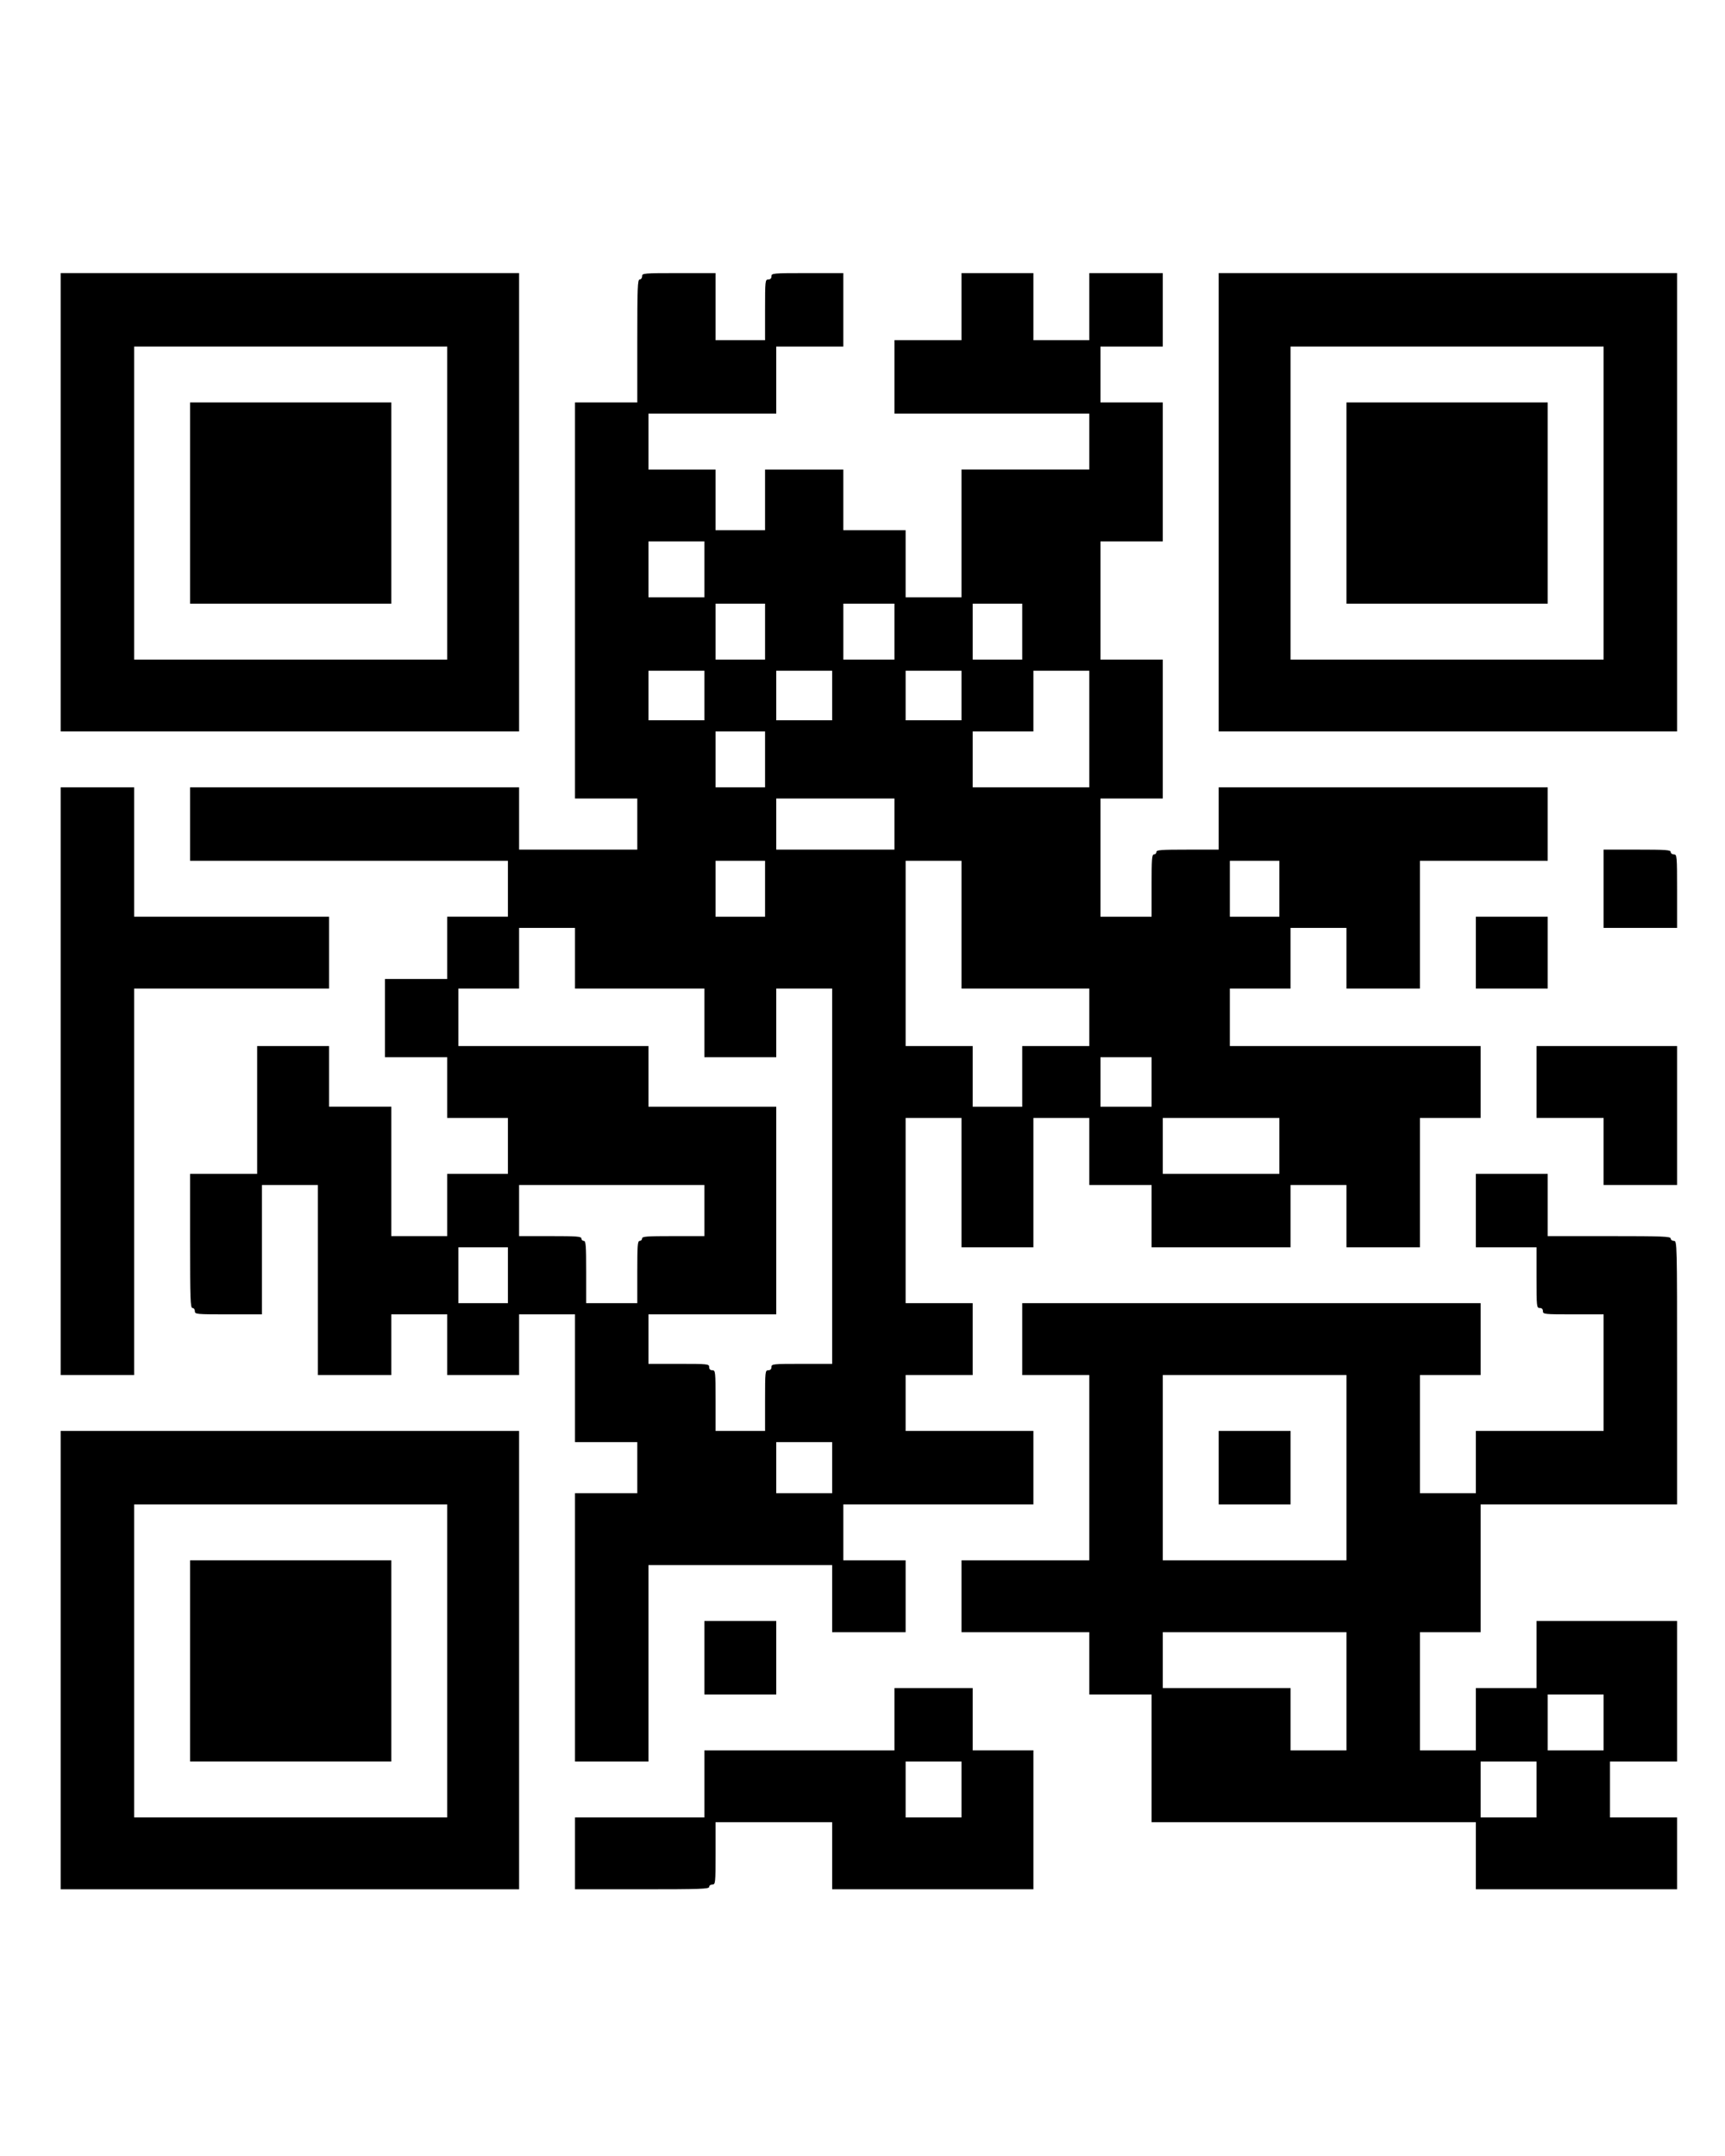 <?xml version="1.0" encoding="UTF-8" standalone="yes"?>
<svg version="1.0" xmlns="http://www.w3.org/2000/svg" width="1080" height="1350" viewBox="0 0 1080 1350" preserveAspectRatio="xMidYMid meet">
  <g transform="translate(0,1350) scale(0.1,-0.1)" fill="#000000" stroke="none">
    <path d="M380 10355 l0 -1435 1435 0 1435 0 0 1435 0 1435 -1435 0 -1435 0 0
-1435z m2420 -5 l0 -980 -980 0 -980 0 0 980 0 980 980 0 980 0 0 -980z"/>
    <path d="M1190 10350 l0 -630 630 0 630 0 0 630 0 630 -630 0 -630 0 0 -630z"/>
    <path d="M4020 11770 c0 -11 -7 -20 -15 -20 -13 0 -15 -49 -15 -385 l0 -385
-195 0 -195 0 0 -1240 0 -1240 195 0 195 0 0 -160 0 -160 -370 0 -370 0 0 195
0 195 -1030 0 -1030 0 0 -230 0 -230 995 0 995 0 0 -175 0 -175 -190 0 -190 0
0 -195 0 -195 -195 0 -195 0 0 -245 0 -245 195 0 195 0 0 -190 0 -190 190 0
190 0 0 -175 0 -175 -190 0 -190 0 0 -195 0 -195 -175 0 -175 0 0 405 0 405
-195 0 -195 0 0 190 0 190 -225 0 -225 0 0 -400 0 -400 -210 0 -210 0 0 -420
c0 -367 2 -420 15 -420 8 0 15 -9 15 -20 0 -19 7 -20 210 -20 l210 0 0 405 0
405 175 0 175 0 0 -595 0 -595 230 0 230 0 0 190 0 190 175 0 175 0 0 -190 0
-190 225 0 225 0 0 190 0 190 175 0 175 0 0 -400 0 -400 195 0 195 0 0 -160 0
-160 -195 0 -195 0 0 -840 0 -840 230 0 230 0 0 615 0 615 575 0 575 0 0 -210
0 -210 230 0 230 0 0 225 0 225 -195 0 -195 0 0 175 0 175 595 0 595 0 0 230
0 230 -400 0 -400 0 0 175 0 175 210 0 210 0 0 225 0 225 -210 0 -210 0 0 580
0 580 175 0 175 0 0 -405 0 -405 225 0 225 0 0 405 0 405 175 0 175 0 0 -210
0 -210 195 0 195 0 0 -195 0 -195 435 0 435 0 0 195 0 195 175 0 175 0 0 -195
0 -195 230 0 230 0 0 405 0 405 190 0 190 0 0 225 0 225 -785 0 -785 0 0 180
0 180 190 0 190 0 0 190 0 190 175 0 175 0 0 -190 0 -190 230 0 230 0 0 400 0
400 400 0 400 0 0 230 0 230 -1030 0 -1030 0 0 -195 0 -195 -195 0 c-167 0
-195 -2 -195 -15 0 -8 -7 -15 -15 -15 -13 0 -15 -28 -15 -195 l0 -195 -160 0
-160 0 0 370 0 370 195 0 195 0 0 435 0 435 -195 0 -195 0 0 370 0 370 195 0
195 0 0 435 0 435 -195 0 -195 0 0 175 0 175 195 0 195 0 0 230 0 230 -230 0
-230 0 0 -210 0 -210 -175 0 -175 0 0 210 0 210 -225 0 -225 0 0 -210 0 -210
-210 0 -210 0 0 -230 0 -230 610 0 610 0 0 -175 0 -175 -400 0 -400 0 0 -400
0 -400 -175 0 -175 0 0 210 0 210 -195 0 -195 0 0 190 0 190 -245 0 -245 0 0
-190 0 -190 -155 0 -155 0 0 190 0 190 -210 0 -210 0 0 175 0 175 400 0 400 0
0 210 0 210 210 0 210 0 0 230 0 230 -225 0 c-218 0 -225 -1 -225 -20 0 -13
-7 -20 -20 -20 -19 0 -20 -7 -20 -190 l0 -190 -155 0 -155 0 0 210 0 210 -230
0 c-223 0 -230 -1 -230 -20z m390 -1835 l0 -175 -175 0 -175 0 0 175 0 175
175 0 175 0 0 -175z m380 -390 l0 -175 -155 0 -155 0 0 175 0 175 155 0 155 0
0 -175z m810 0 l0 -175 -160 0 -160 0 0 175 0 175 160 0 160 0 0 -175z m800 0
l0 -175 -155 0 -155 0 0 175 0 175 155 0 155 0 0 -175z m-1990 -400 l0 -155
-175 0 -175 0 0 155 0 155 175 0 175 0 0 -155z m800 0 l0 -155 -175 0 -175 0
0 155 0 155 175 0 175 0 0 -155z m810 0 l0 -155 -175 0 -175 0 0 155 0 155
175 0 175 0 0 -155z m800 -210 l0 -365 -365 0 -365 0 0 175 0 175 190 0 190 0
0 190 0 190 175 0 175 0 0 -365z m-2030 -190 l0 -175 -155 0 -155 0 0 175 0
175 155 0 155 0 0 -175z m810 -405 l0 -160 -370 0 -370 0 0 160 0 160 370 0
370 0 0 -160z m-810 -405 l0 -175 -155 0 -155 0 0 175 0 175 155 0 155 0 0
-175z m1230 -225 l0 -400 400 0 400 0 0 -180 0 -180 -210 0 -210 0 0 -190 0
-190 -155 0 -155 0 0 190 0 190 -210 0 -210 0 0 580 0 580 175 0 175 0 0 -400z
m1990 225 l0 -175 -155 0 -155 0 0 175 0 175 155 0 155 0 0 -175z m-4410 -435
l0 -190 405 0 405 0 0 -215 0 -215 225 0 225 0 0 215 0 215 175 0 175 0 0
-1175 0 -1175 -190 0 c-183 0 -190 -1 -190 -20 0 -13 -7 -20 -20 -20 -19 0
-20 -7 -20 -190 l0 -190 -155 0 -155 0 0 190 c0 183 -1 190 -20 190 -13 0 -20
7 -20 20 0 19 -7 20 -190 20 l-190 0 0 155 0 155 400 0 400 0 0 650 0 650
-400 0 -400 0 0 190 0 190 -595 0 -595 0 0 180 0 180 190 0 190 0 0 190 0 190
175 0 175 0 0 -190z m3610 -775 l0 -155 -160 0 -160 0 0 155 0 155 160 0 160
0 0 -155z m800 -400 l0 -175 -365 0 -365 0 0 175 0 175 365 0 365 0 0 -175z
m-3600 -405 l0 -160 -195 0 c-167 0 -195 -2 -195 -15 0 -8 -7 -15 -15 -15 -13
0 -15 -28 -15 -195 l0 -195 -160 0 -160 0 0 195 c0 167 -2 195 -15 195 -8 0
-15 7 -15 15 0 13 -28 15 -195 15 l-195 0 0 160 0 160 580 0 580 0 0 -160z
m-1230 -405 l0 -175 -155 0 -155 0 0 175 0 175 155 0 155 0 0 -175z m2030
-1205 l0 -160 -175 0 -175 0 0 160 0 160 175 0 175 0 0 -160z"/>
    <path d="M7630 10355 l0 -1435 1435 0 1435 0 0 1435 0 1435 -1435 0 -1435 0 0
-1435z m2410 -5 l0 -980 -980 0 -980 0 0 980 0 980 980 0 980 0 0 -980z"/>
    <path d="M8430 10350 l0 -630 630 0 630 0 0 630 0 630 -630 0 -630 0 0 -630z"/>
    <path d="M380 6730 l0 -1840 230 0 230 0 0 1210 0 1210 610 0 610 0 0 225 0
225 -610 0 -610 0 0 405 0 405 -230 0 -230 0 0 -1840z"/>
    <path d="M10040 7935 l0 -245 230 0 230 0 0 230 c0 223 -1 230 -20 230 -11 0
-20 7 -20 15 0 13 -30 15 -210 15 l-210 0 0 -245z"/>
    <path d="M9240 7535 l0 -225 225 0 225 0 0 225 0 225 -225 0 -225 0 0 -225z"/>
    <path d="M9620 6725 l0 -225 210 0 210 0 0 -210 0 -210 230 0 230 0 0 435 0
435 -440 0 -440 0 0 -225z"/>
    <path d="M9240 5920 l0 -230 190 0 190 0 0 -190 c0 -183 1 -190 20 -190 13 0
20 -7 20 -20 0 -19 7 -20 190 -20 l190 0 0 -365 0 -365 -400 0 -400 0 0 -195
0 -195 -175 0 -175 0 0 370 0 370 190 0 190 0 0 225 0 225 -1435 0 -1435 0 0
-225 0 -225 210 0 210 0 0 -580 0 -580 -400 0 -400 0 0 -225 0 -225 400 0 400
0 0 -195 0 -195 195 0 195 0 0 -400 0 -400 1015 0 1015 0 0 -210 0 -210 630 0
630 0 0 225 0 225 -210 0 -210 0 0 175 0 175 210 0 210 0 0 440 0 440 -440 0
-440 0 0 -210 0 -210 -190 0 -190 0 0 -195 0 -195 -175 0 -175 0 0 370 0 370
190 0 190 0 0 400 0 400 615 0 615 0 0 825 c0 818 0 825 -20 825 -11 0 -20 7
-20 15 0 13 -49 15 -385 15 l-385 0 0 195 0 195 -225 0 -225 0 0 -230z m-810
-1610 l0 -580 -575 0 -575 0 0 580 0 580 575 0 575 0 0 -580z m0 -1400 l0
-370 -175 0 -175 0 0 195 0 195 -400 0 -400 0 0 175 0 175 575 0 575 0 0 -370z
m1610 -195 l0 -175 -175 0 -175 0 0 175 0 175 175 0 175 0 0 -175z m-420 -420
l0 -175 -175 0 -175 0 0 175 0 175 175 0 175 0 0 -175z"/>
    <path d="M7630 4310 l0 -230 225 0 225 0 0 230 0 230 -225 0 -225 0 0 -230z"/>
    <path d="M380 3105 l0 -1435 1435 0 1435 0 0 1435 0 1435 -1435 0 -1435 0 0
-1435z m2420 -5 l0 -980 -980 0 -980 0 0 980 0 980 980 0 980 0 0 -980z"/>
    <path d="M1190 3100 l0 -630 630 0 630 0 0 630 0 630 -630 0 -630 0 0 -630z"/>
    <path d="M4410 3120 l0 -230 225 0 225 0 0 230 0 230 -225 0 -225 0 0 -230z"/>
    <path d="M5600 2735 l0 -195 -595 0 -595 0 0 -210 0 -210 -405 0 -405 0 0
-225 0 -225 420 0 c367 0 420 2 420 15 0 8 9 15 20 15 19 0 20 7 20 195 l0
195 365 0 365 0 0 -210 0 -210 630 0 630 0 0 435 0 435 -190 0 -190 0 0 195 0
195 -245 0 -245 0 0 -195z m420 -440 l0 -175 -175 0 -175 0 0 175 0 175 175 0
175 0 0 -175z"/>
  </g>
</svg>